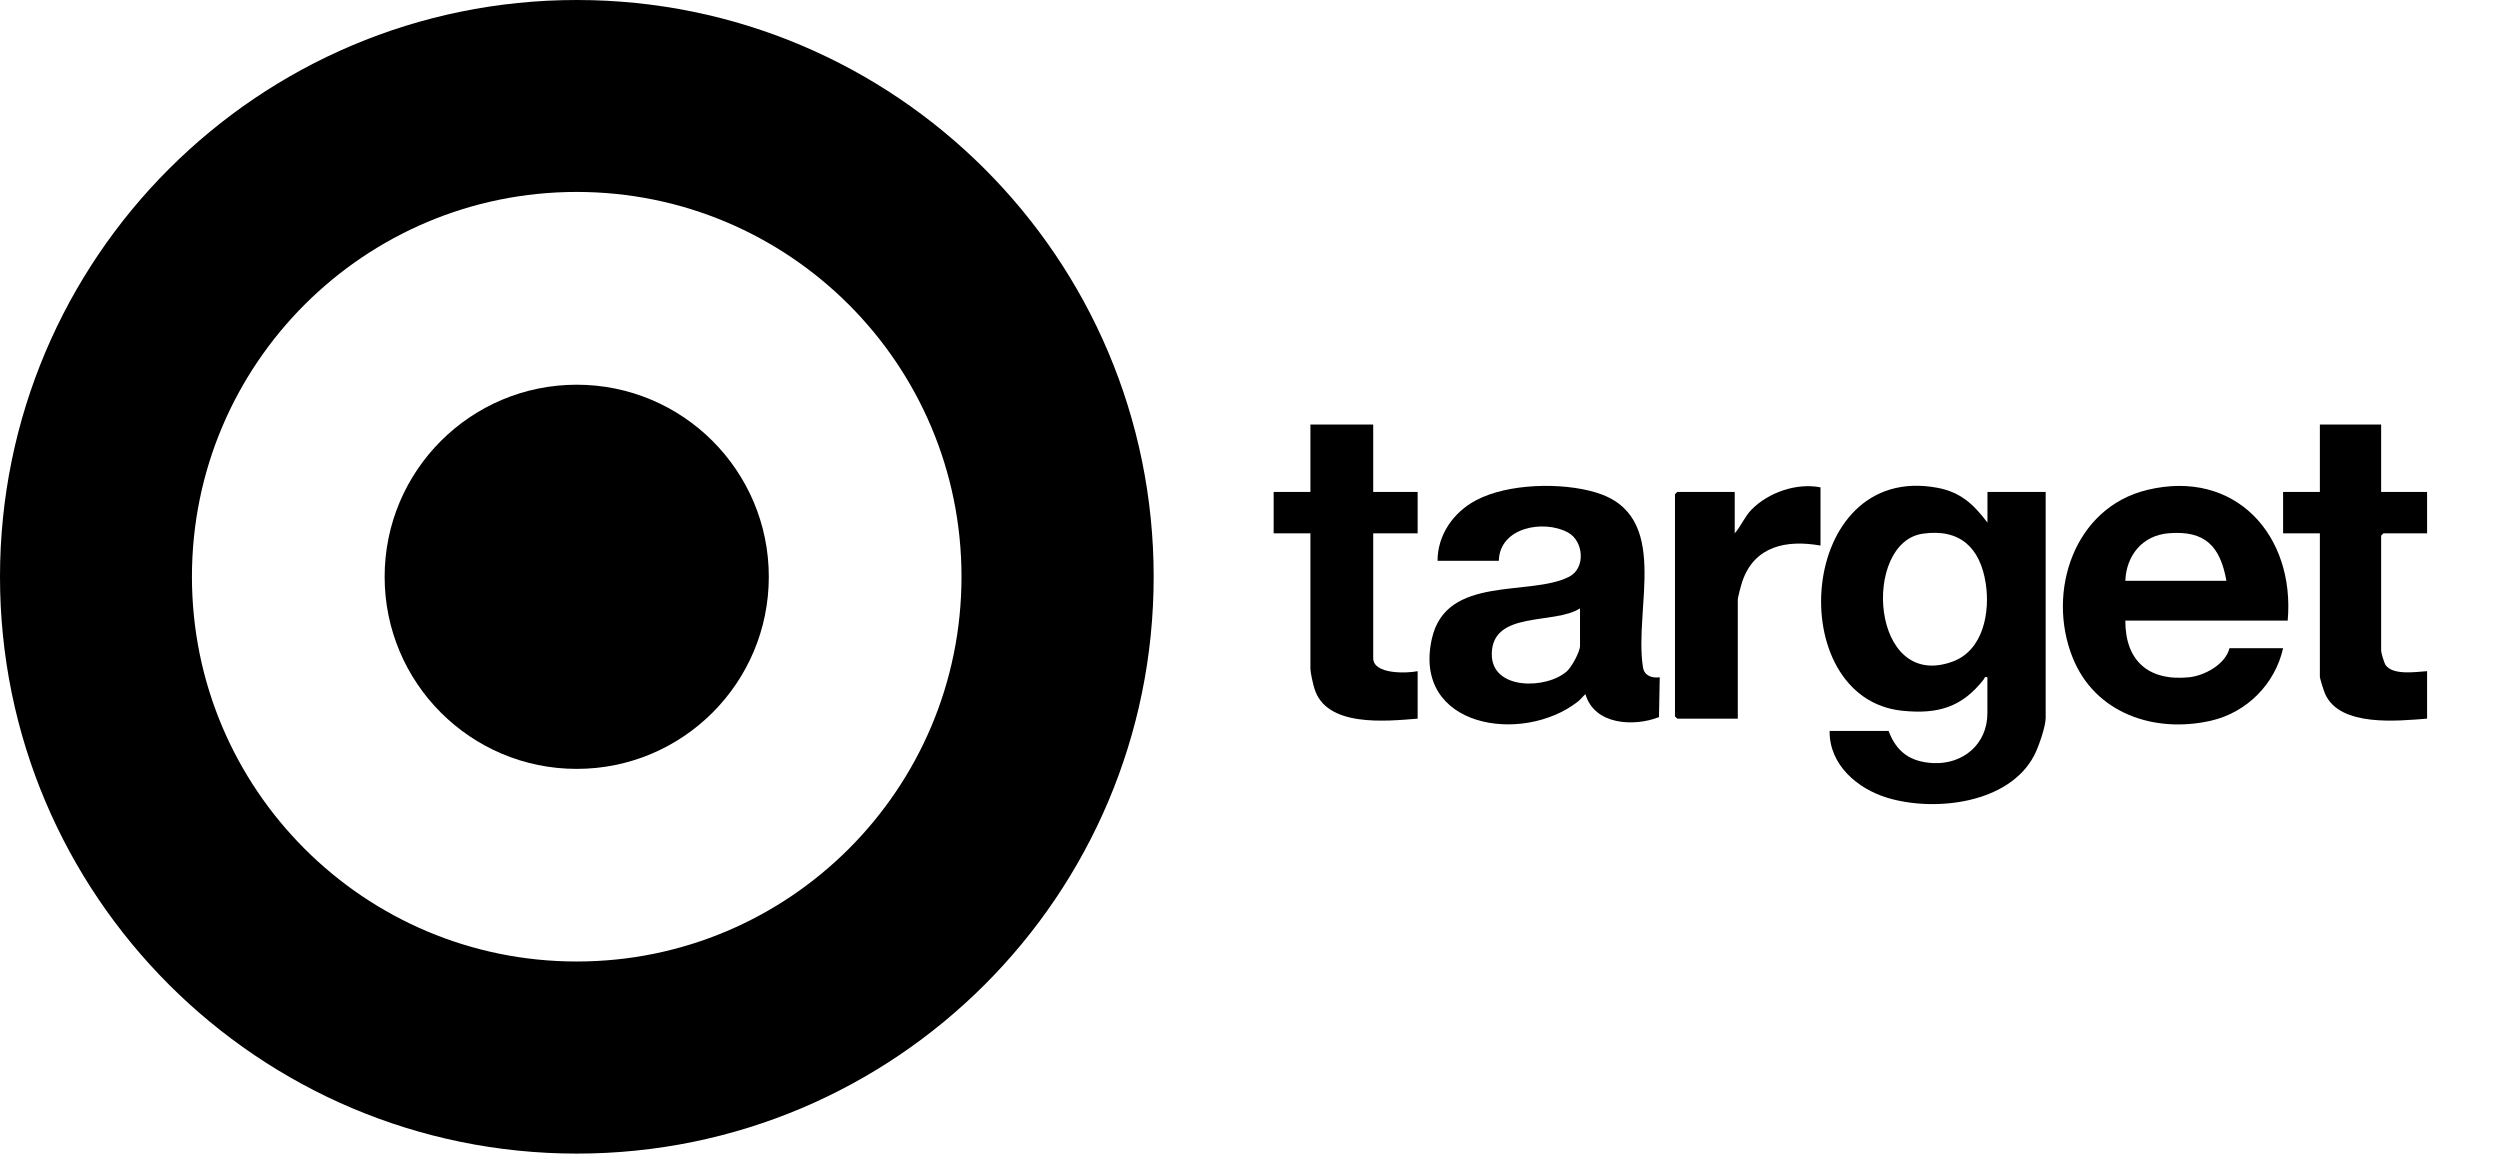 <svg width="2167" height="1000" viewBox="0 0 2167 1000" fill="none" xmlns="http://www.w3.org/2000/svg">
<path d="M1000 499.967C1000 776.074 776.14 999.934 500.033 999.934C223.926 999.934 0 776.074 0 499.967C0 223.86 223.86 0 499.967 0C776.074 0 1000 223.86 1000 499.967ZM833.433 499.9C833.433 315.674 684.127 166.368 499.9 166.368C315.674 166.368 166.368 315.674 166.368 499.9C166.368 684.127 315.674 833.433 499.9 833.433C684.127 833.433 833.433 684.127 833.433 499.9Z" fill="black"/>
<path d="M499.9 666.467C591.856 666.467 666.401 591.923 666.401 499.967C666.401 408.011 591.856 333.466 499.9 333.466C407.945 333.466 333.4 408.011 333.4 499.967C333.4 591.923 407.945 666.467 499.9 666.467Z" fill="black"/>
<path d="M1722.73 452.976V426.421H1773.19V622.265C1773.19 629.834 1766.95 647.758 1763.23 654.795C1741.46 696.62 1676.99 703.922 1636.1 691.574C1609.88 683.674 1585.51 662.828 1585.91 633.551H1637.03C1643.8 651.808 1655.95 660.438 1675.53 661.434C1701.49 662.762 1722.67 645.036 1722.67 618.282V587.08C1719.61 586.35 1720.48 587.677 1719.61 588.739C1700.76 613.037 1679.91 619.211 1649.11 616.091C1544.42 605.602 1557.63 400.331 1679.12 422.77C1699.57 426.554 1710.59 437.11 1722.73 452.976ZM1666.64 462.603C1613.73 470.237 1621.23 599.561 1692.53 573.47C1719.22 563.711 1725.12 530.517 1721.21 505.555C1716.43 474.818 1698.97 457.955 1666.64 462.603Z" fill="black"/>
<path d="M1246.07 486.17C1246.07 463.598 1259.81 444.08 1279.26 433.724C1306.81 418.986 1353.55 417.923 1383.16 426.819C1449.22 446.603 1416.02 526.866 1424.12 578.383C1425.25 585.752 1431.82 587.943 1438.66 587.08L1438 621.601C1416.29 630.099 1381.97 628.439 1374.26 601.685C1371.94 603.743 1370.02 606.332 1367.56 608.257C1319.49 645.7 1223.83 630.696 1241.16 553.554C1253.64 497.921 1326.27 517.306 1360.12 499.912C1374.8 492.411 1372.67 468.777 1359 461.474C1338.02 450.254 1299.84 456.96 1299.18 486.104H1246.07V486.17ZM1369.55 527.331C1347.38 541.737 1293.6 528.99 1293.07 566.699C1292.61 598.498 1340.67 597.635 1358.27 581.769C1362.32 578.117 1369.55 564.906 1369.55 559.861V527.331Z" fill="black"/>
<path d="M1982.98 537.953H1842.23C1842.17 573.006 1862.55 590.532 1897.33 587.08C1910.81 585.752 1929.07 575.86 1932.52 561.853H1978.99C1972.02 592.988 1947.46 617.618 1916.39 624.722C1867.46 635.809 1815.88 618.481 1796.49 569.819C1773.79 512.925 1797.82 440.031 1861.09 424.695C1937.63 406.107 1989.48 464.13 1982.98 537.953ZM1929.86 503.431C1924.49 473.557 1911.54 459.682 1880.01 462.204C1857.1 463.997 1843.1 481.324 1842.23 503.431H1929.86Z" fill="black"/>
<path d="M1190.3 368V426.421H1228.81V462.271H1190.3V570.483C1190.3 584.69 1219.51 583.694 1228.81 581.769V622.929C1201.32 625.12 1149.14 630.697 1139.19 596.374C1138.12 592.789 1135.87 582.964 1135.87 579.777V462.271H1104V426.421H1135.87V368H1190.3Z" fill="black"/>
<path d="M2063.97 368V426.421H2103.8V462.271H2065.96L2063.97 464.262V563.844C2063.97 565.637 2066.42 574.201 2067.62 576.126C2073.73 585.686 2094.11 582.366 2103.8 581.769V622.929C2078.31 624.855 2028.45 630.298 2015.51 601.685C2014.44 599.362 2010.86 588.275 2010.86 586.416V462.271H1978.99V426.421H2010.86V368H2063.97Z" fill="black"/>
<path d="M1578.01 422.438V472.893C1548.67 467.715 1520.72 473.158 1510.23 504.029C1509.23 507.016 1506.31 517.638 1506.31 520.028V622.929H1453.86L1451.87 620.938V428.413L1453.86 426.421H1503.65V462.271C1509.17 456.03 1512.35 447.665 1518.26 441.691C1533 426.753 1557.3 418.388 1578.01 422.438Z" fill="black"/>
</svg>
